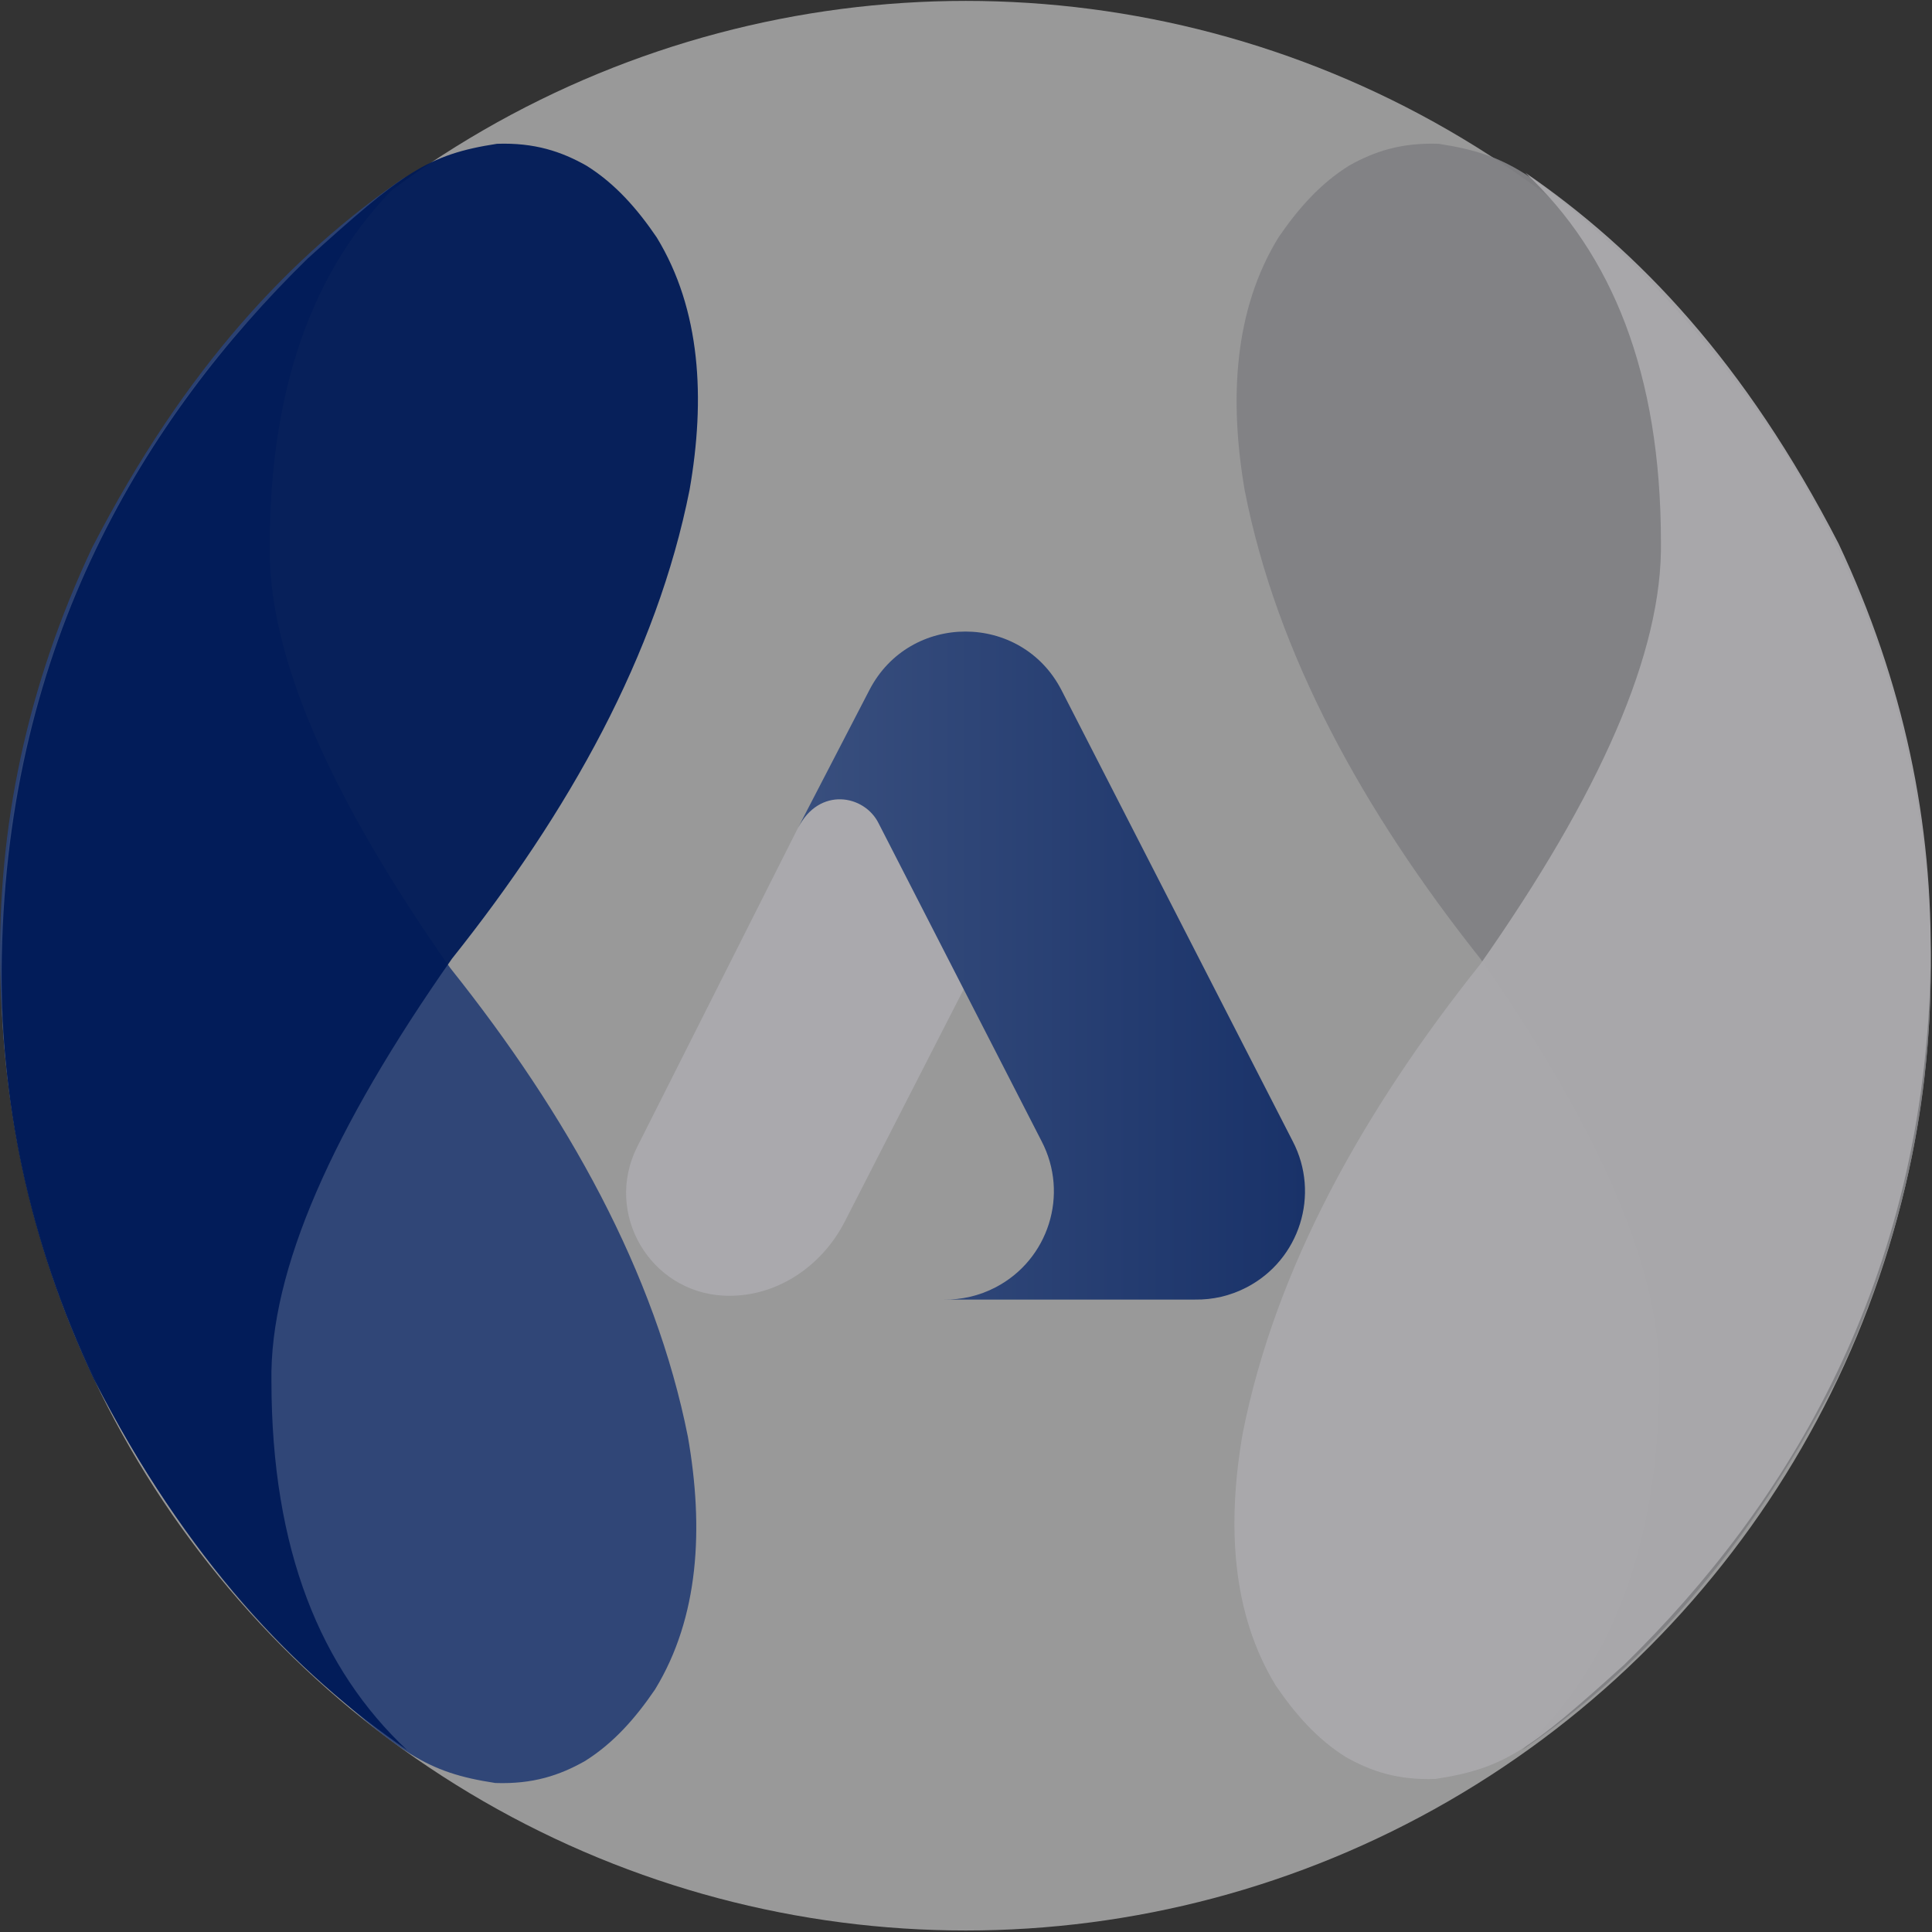 <?xml version="1.0" encoding="UTF-8" standalone="no"?>
<!DOCTYPE svg PUBLIC "-//W3C//DTD SVG 1.1//EN" "http://www.w3.org/Graphics/SVG/1.1/DTD/svg11.dtd">
<svg width="100%" height="100%" viewBox="0 0 18771 18771" version="1.1" xmlns="http://www.w3.org/2000/svg" xmlns:xlink="http://www.w3.org/1999/xlink" xml:space="preserve" xmlns:serif="http://www.serif.com/" style="fill-rule:evenodd;clip-rule:evenodd;stroke-linejoin:round;stroke-miterlimit:2;">
  <rect x="0" y="0" width="18771" height="18771" fill="#333333" stroke="none"/>
  <g transform="matrix(-17.361,0,0,-17.361,18765.8,18672.4)">
    <g>
      <g>
        <g id="Capa3">
          <g transform="matrix(-1.249,0,0,-1.33,1097.4,1097.79)">
            <ellipse cx="445.966" cy="423.076" rx="432.367" ry="405.966" style="fill:white;fill-opacity:0.5;"/>
          </g>
          <g transform="matrix(-1,0,0,1,1081.33,-2.262)">
            <g>
              <path d="M277.617,79.966C238.765,85.912 224.565,96.349 171.705,144.152C80.1,233.731 3.926,359.314 0.517,534.226C-1.053,614.757 15.511,693.84 51.99,771.333C104.276,872.732 163.739,935.182 227.34,978.914C178.941,933.521 151.499,866.896 151.4,772.571C150.303,710.302 185.905,630.867 252.48,535.956C317.996,453.794 367.088,365.849 385.396,273.669C394.324,222.644 391.695,172.78 367.021,132.361C356.198,116.442 343.803,102.231 327.616,92.158C313.64,84.294 298.742,79.244 277.617,79.966Z" style="fill:rgb(44,67,118);fill-opacity:0.95;"/>
            </g>
          </g>
          <g transform="matrix(-1,0,0,-1,1080.41,1075.03)">
            <g>
              <path d="M277.617,79.966C238.765,85.912 224.565,96.349 171.705,144.152C80.1,233.731 3.926,359.314 0.517,534.226C-1.053,614.757 15.511,693.84 51.99,771.333C104.276,872.732 163.739,935.182 227.34,978.914C178.941,933.521 151.499,866.896 151.4,772.571C150.303,710.302 185.905,630.867 252.48,535.956C317.996,453.794 367.088,365.849 385.396,273.669C394.324,222.644 391.695,172.78 367.021,132.361C356.198,116.442 343.803,102.231 327.616,92.158C313.64,84.294 298.742,79.244 277.617,79.966Z" style="fill:url(#_Linear1);"/>
            </g>
          </g>
          <g id="Capa4" transform="matrix(-2,0,0,-2,1544.32,1437.9)">
            <g transform="matrix(1,0,0,1,80.936,192.264)">
              <path d="M391.771,198.268C383.535,205.132 374.023,220.641 374.023,220.641L329.078,309.801C319.659,328.486 332.689,350.444 353.258,351.462C367.607,352.173 380.619,343.504 387.163,330.715L438.613,230.182C438.613,230.182 400.008,191.404 391.771,198.268Z" style="fill:rgb(170,169,173);"/>
            </g>
            <g transform="matrix(1,0,0,1,80.936,192.264)">
              <path d="M374.023,220.641C380.03,208.906 392.642,211.352 396.583,219.23L420.309,265.508L428.851,282.162L442.224,308.25C449.962,323.091 444.203,341.388 429.362,349.127C424.742,351.535 419.782,352.637 414.912,352.56L485.181,352.56C490.05,352.637 495.01,351.535 499.63,349.127C514.471,341.388 520.229,323.091 512.491,308.25L447.756,181.967C436.478,160.196 405.336,160.196 394.058,181.967L374.023,220.641Z" style="fill:url(#_Linear2);"/>
            </g>
          </g>
          <g>
            <g transform="matrix(1,0,0.004,-1,-2.109,1075.03)">
              <path d="M277.617,79.966C238.765,85.912 224.565,96.349 171.705,144.152C80.1,233.731 3.926,359.314 0.517,534.226C-1.053,614.757 15.511,693.84 51.99,771.333C104.276,872.732 163.739,935.182 227.34,978.914C178.941,933.521 151.499,866.896 151.4,772.571C150.303,710.302 185.905,630.867 252.48,535.956C317.996,453.794 367.088,365.849 385.396,273.669C394.324,222.644 391.695,172.78 367.021,132.361C356.198,116.442 343.803,102.231 327.616,92.158C313.64,84.294 298.742,79.244 277.617,79.966Z" style="fill:rgb(130,129,133);fill-opacity:0.95;"/>
            </g>
            <path d="M277.617,79.966C238.765,85.912 224.565,96.349 171.705,144.152C80.1,233.731 3.926,359.314 0.517,534.226C-1.053,614.757 15.511,693.84 51.99,771.333C104.276,872.732 163.739,935.182 227.34,978.914C178.941,933.521 151.499,866.896 151.4,772.571C150.303,710.302 185.905,630.867 252.48,535.956C317.996,453.794 367.088,365.849 385.396,273.669C394.324,222.644 391.695,172.78 367.021,132.361C356.198,116.442 343.803,102.231 327.616,92.158C313.64,84.294 298.742,79.244 277.617,79.966Z" style="fill:rgb(170,169,173);fill-opacity:0.95;"/>
          </g>
        </g>
      </g>
    </g>
  </g>
  <defs>
      <linearGradient id="_Linear1" x1="0" y1="0" x2="1" y2="0" gradientUnits="userSpaceOnUse" gradientTransform="matrix(389.669,0,0,389.669,0.415,529.406)"><stop offset="0" style="stop-color:rgb(0,27,88);stop-opacity:0.95"/><stop offset="0.52" style="stop-color:rgb(0,27,88);stop-opacity:0.95"/><stop offset="1" style="stop-color:rgb(0,27,88);stop-opacity:0.95"/></linearGradient>
      <linearGradient id="_Linear2" x1="0" y1="0" x2="1" y2="0" gradientUnits="userSpaceOnUse" gradientTransform="matrix(141.908,0,0,141.908,374.023,259.101)"><stop offset="0" style="stop-color:white;stop-opacity:1"/><stop offset="0" style="stop-color:rgb(147,159,184);stop-opacity:1"/><stop offset="0" style="stop-color:rgb(57,79,126);stop-opacity:1"/><stop offset="1" style="stop-color:rgb(25,50,105);stop-opacity:1"/></linearGradient>
  </defs>
</svg>
